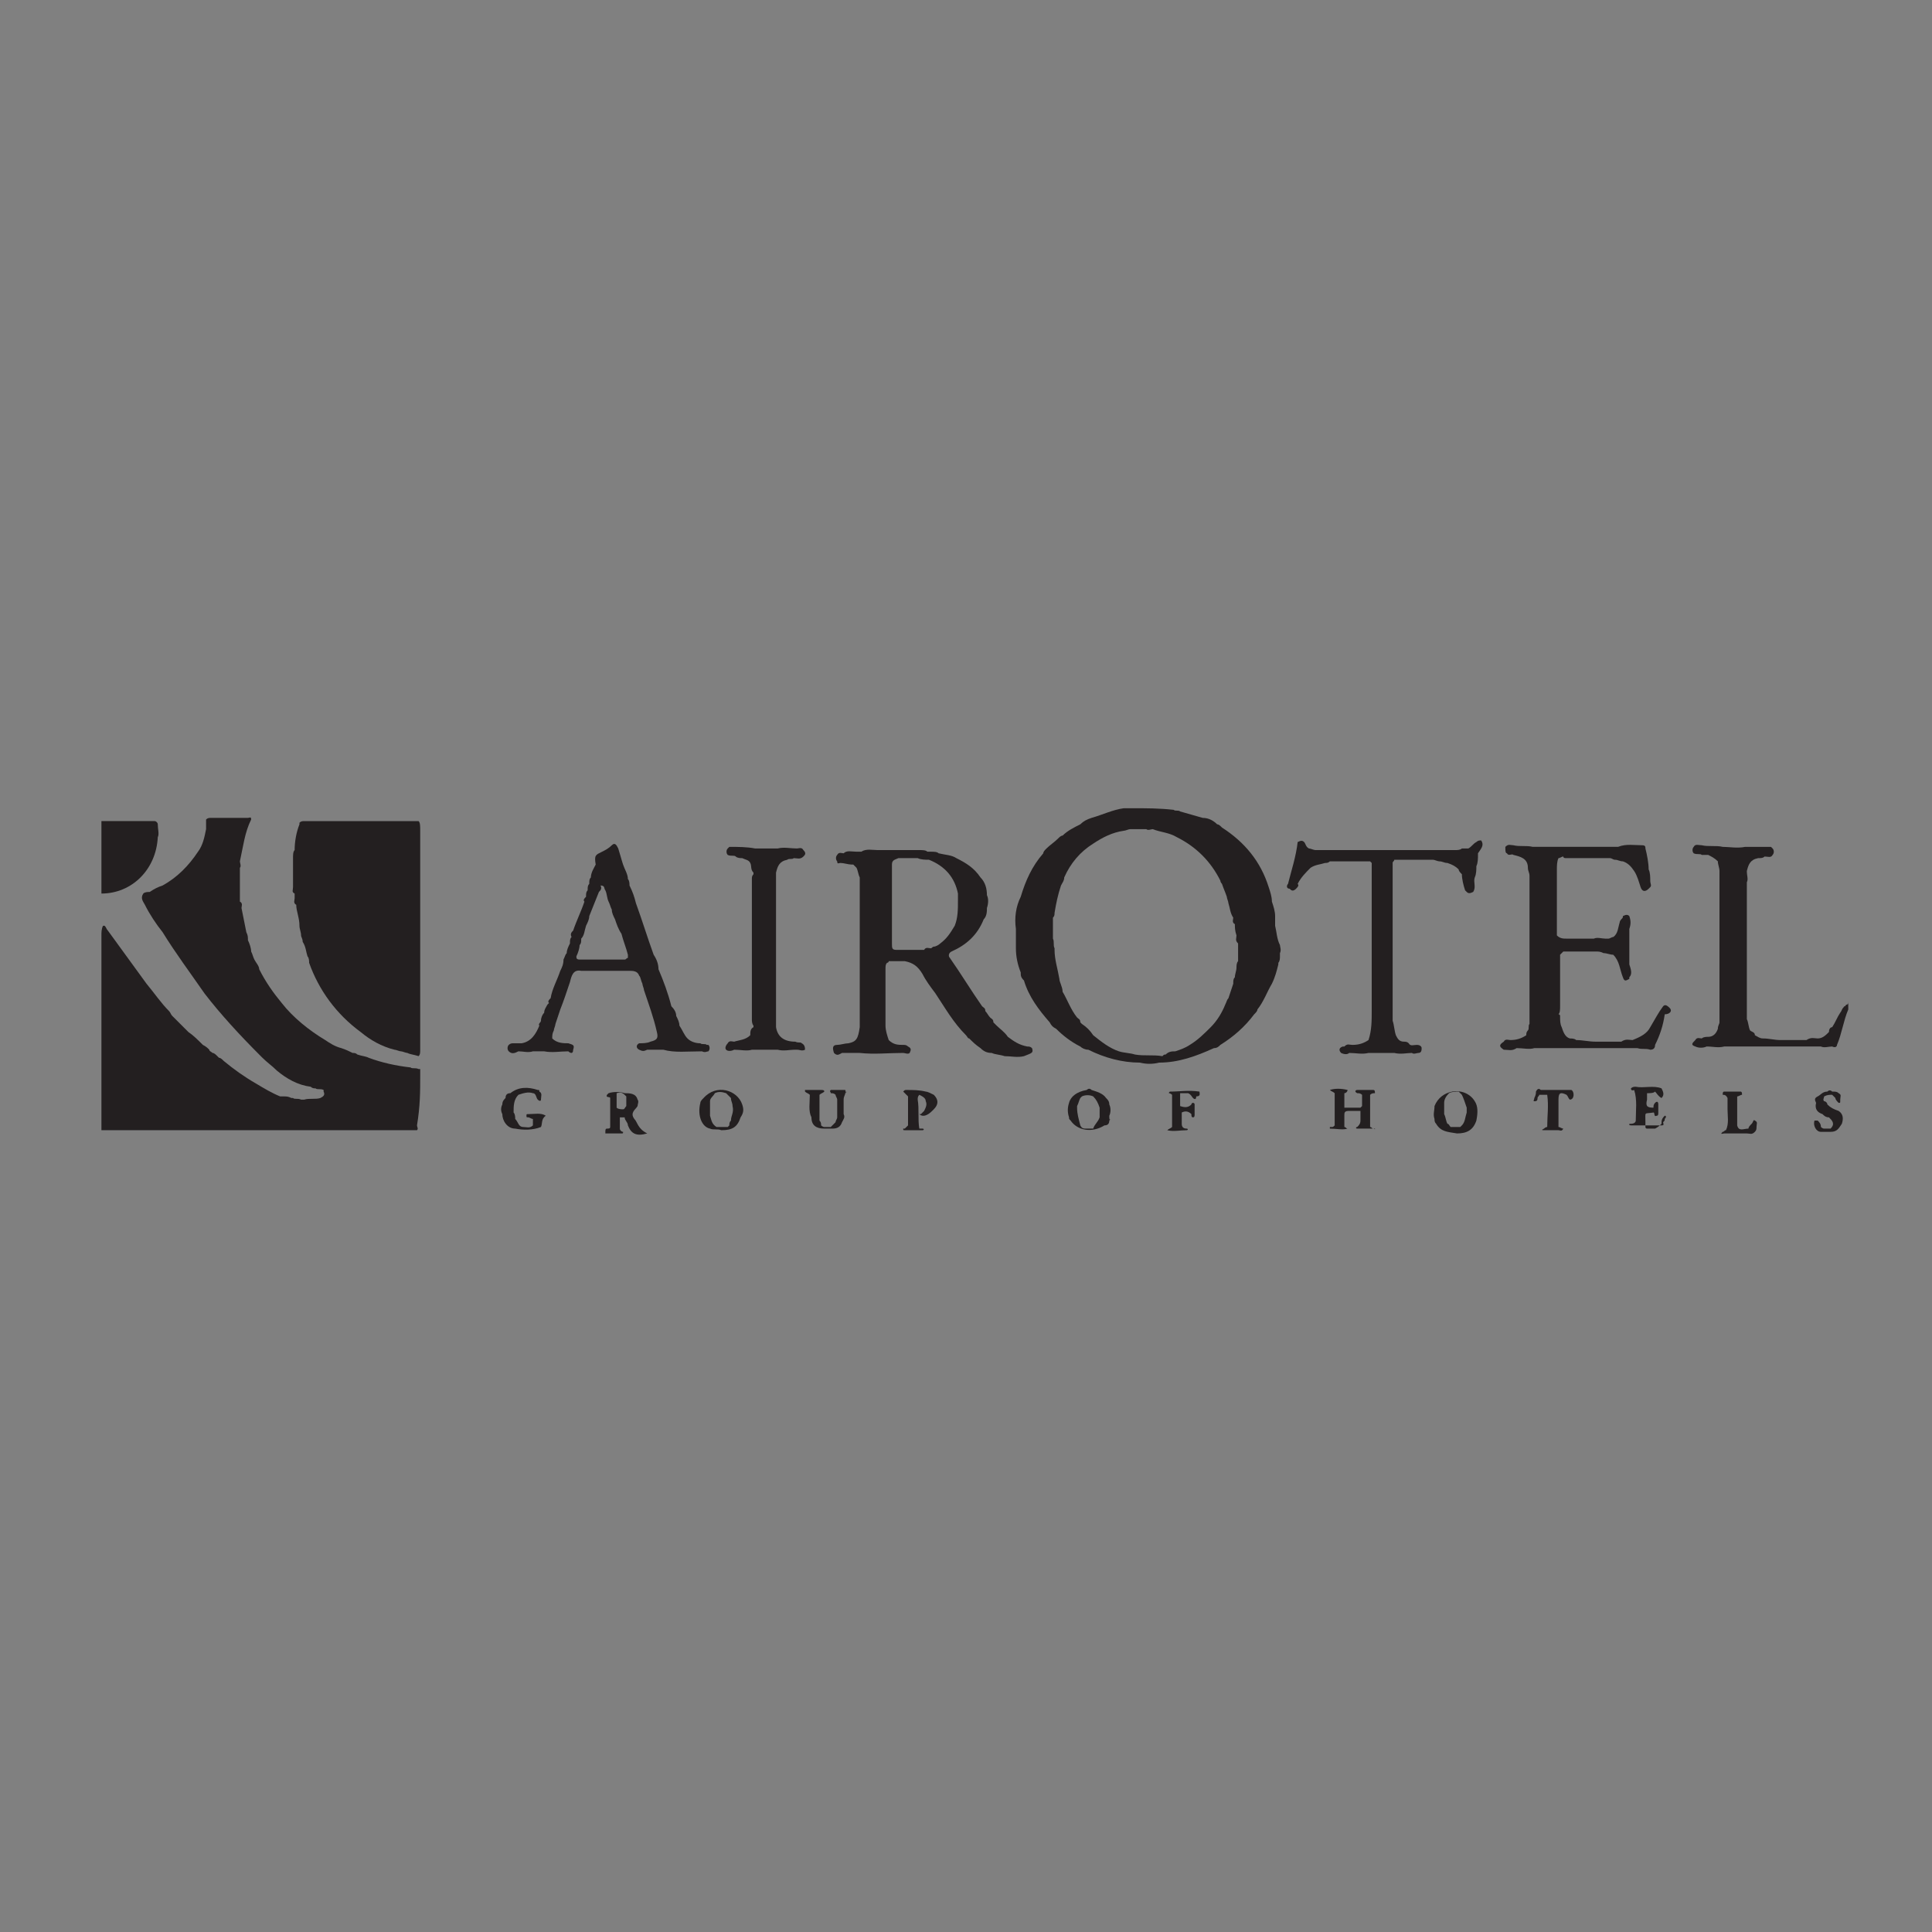 <?xml version="1.0" encoding="utf-8"?>
<!-- Generator: Adobe Illustrator 19.0.0, SVG Export Plug-In . SVG Version: 6.00 Build 0)  -->
<svg version="1.1" id="Layer_1" xmlns="http://www.w3.org/2000/svg" xmlns:xlink="http://www.w3.org/1999/xlink" x="0px" y="0px"
	 viewBox="-195 197 120 120" style="enable-background:new -195 197 120 120;" xml:space="preserve">
<rect x="-195" y="197" width="120" height="120" fill="#808080" stroke="none"/>
<style type="text/css">
	.st0{fill:#3DA8C0;}
	.st1{fill:#3EA9C1;}
	.st2{fill:#BFE2EA;}
	.st3{fill:#2A0B41;stroke:#FFFFFF;stroke-width:1.198;stroke-miterlimit:10;}
	.st4{fill:#FFFFFF;}
	.st5{fill:#231F20;}
</style>
<g>
	<g>
		<path class="st0" d="M-9535.4,5089.4v58.9h35.7v4.6h-40.6v-63.5H-9535.4z"/>
		<path class="st0" d="M-9455.1,5118.7h37.2v4.4h-37.2v25h40.1v4.7h-44.9v-63.5h43.8v4.6h-39L-9455.1,5118.7L-9455.1,5118.7z"/>
		<path class="st0" d="M-9361,5093.8h-22.9v-4.4h50.8v4.4h-22.9v59h-4.9L-9361,5093.8L-9361,5093.8z"/>
		<path class="st0" d="M-9239.3,5121.2c-0.1,16.7-10.7,32.7-32,32.7s-32-16.1-32-32.9c0-17.1,10.6-32.7,32-32.7
			C-9249.9,5088.4-9239.2,5104.1-9239.3,5121.2z M-9298.5,5121.1c0.1,14.3,9.2,28.3,27.2,28.3c18.1,0,27.3-14,27.3-28.3
			c0-14.7-9.1-28.2-27.3-28.2S-9298.6,5106.2-9298.5,5121.1z"/>
	</g>
</g>
<g>
	<circle class="st1" cx="-9252.3" cy="5097.5" r="10.9"/>
	<circle class="st2" cx="-9252.3" cy="5097.5" r="8"/>
	<circle class="st3" cx="-9252.3" cy="5097.5" r="3.5"/>
</g>
<g>
	<g>
		<g>
			<path class="st4" d="M-5199,3199.5v-58.9h-4.9v63.5h40.6v-4.6H-5199z"/>
			<path class="st4" d="M-5118.7,3199.4v-25h37.2v-4.4h-37.2v-24.7h39v-4.6h-43.8v63.5h44.9v-4.7h-40.1V3199.4z"/>
			<path class="st4" d="M-5047.6,3140.7v4.3h23v59.1h4.9V3145h22.9v-4.3H-5047.6L-5047.6,3140.7z"/>
			<path class="st4" d="M-4912.5,3147.9c-1-0.9-2-1.8-3.2-2.6c-0.1,0-0.1,0-0.2,0c-1.8,0-3.3,1.4-3.5,3.2c1.6,1.1,3,2.3,4.3,3.6
				c1.5-0.4,2.6-1.7,2.6-3.4C-4912.4,3148.4-4912.5,3148.1-4912.5,3147.9z M-4907,3155.1c-0.5-0.9-1.1-1.9-1.7-2.8
				c-0.8,1.5-2,2.7-3.4,3.5c0.5,0.8,1,1.7,1.4,2.5c2.1,4.2,3.1,9.1,3.1,14c0,14.3-9.2,28.3-27.3,28.3c-18,0-27.1-14-27.2-28.3
				c-0.1-15,9-28.2,27.2-28.2c3.2,0,6,0.4,8.6,1.1c0.9,0.3,1.9,0.6,2.7,1c0.5-1.6,1.5-2.9,2.7-3.9c-1-0.4-2-0.8-3-1.1
				c-3.3-1-7-1.6-11.1-1.6c-21.4,0-32,15.6-32,32.7c0,16.8,10.7,32.9,32,32.9s31.9-16.1,32-32.7
				C-4902.9,3166.3-4904.2,3160.2-4907,3155.1z"/>
		</g>
	</g>
	<g>
		<path class="st4" d="M-4915.9,3137.8c-3.1,0-6,1.3-8,3.4c-1.1,1.2-1.9,2.5-2.4,4.1c-0.4,1.1-0.5,2.2-0.5,3.4
			c0,6,4.9,10.9,10.9,10.9c1.9,0,3.6-0.5,5.2-1.3c1.5-0.8,2.7-1.9,3.7-3.3c1.3-1.8,2.1-4,2.1-6.4
			C-4905,3142.7-4909.9,3137.8-4915.9,3137.8z M-4912.1,3155.8c-1.1,0.6-2.4,0.9-3.7,0.9c-4.4,0-8-3.6-8-8c0-0.9,0.1-1.7,0.4-2.4
			c0.5-1.6,1.5-2.9,2.7-3.9c1.4-1.1,3.1-1.7,4.9-1.7c4.4,0,8,3.6,8,8c0,1.3-0.3,2.5-0.9,3.6
			C-4909.5,3153.8-4910.7,3155-4912.1,3155.8z M-4915.7,3145.3c-0.1,0-0.1,0-0.2,0c-1.8,0-3.3,1.4-3.5,3.2c0,0.1,0,0.2,0,0.3
			c0,1.9,1.6,3.5,3.5,3.5c0.3,0,0.6,0,0.9-0.1c1.5-0.4,2.6-1.7,2.6-3.4c0-0.3,0-0.6-0.1-0.9
			C-4912.9,3146.4-4914.2,3145.3-4915.7,3145.3z"/>
		<path class="st4" d="M-4912.4,3148.7c0,1.6-1.1,3-2.6,3.4c-0.3,0.1-0.6,0.1-0.9,0.1c-1.9,0-3.5-1.5-3.5-3.5c0-0.1,0-0.2,0-0.3
			c0.1-1.8,1.6-3.2,3.5-3.2c0.1,0,0.1,0,0.2,0c1.5,0.1,2.8,1.2,3.2,2.6C-4912.5,3148.1-4912.4,3148.4-4912.4,3148.7z"/>
		<path class="st4" d="M-4912.4,3148.7c0,1.6-1.1,3-2.6,3.4c-0.3,0.1-0.6,0.1-0.9,0.1c-1.9,0-3.5-1.5-3.5-3.5c0-0.1,0-0.2,0-0.3
			c0.1-1.8,1.6-3.2,3.5-3.2c0.1,0,0.1,0,0.2,0c1.5,0.1,2.8,1.2,3.2,2.6C-4912.5,3148.1-4912.4,3148.4-4912.4,3148.7z"/>
	</g>
</g>
<g>
	<path class="st5" d="M-185.2,249c0.1-0.2,0-0.5,0-0.8c0-0.1-0.1-0.2-0.2-0.2c-1.1,0-2.2,0-3.3,0c0,0,0,0,0,0.1c0,1.4,0,2.8,0,4.3
		c0,0,0,0,0,0.1C-186.8,252.5-185.3,251-185.2,249z"/>
	<path class="st5" d="M-80.4,259.5C-80.5,259.5-80.5,259.6-80.4,259.5c-0.2,0.1-0.2,0.3-0.3,0.4c0,0,0,0,0,0
		c-0.2,0.3-0.3,0.6-0.5,0.9c-0.1,0-0.2,0.1-0.2,0.3c-0.2,0.2-0.4,0.4-0.7,0.4c-0.2,0-0.4-0.1-0.7,0.1c-0.3,0-0.5,0-0.8,0
		c-0.3,0-0.5,0-0.8,0c0,0,0,0,0,0c-0.4,0-0.7-0.1-1.1-0.1c0,0,0,0,0,0c0,0,0,0,0,0c-0.2,0-0.3-0.1-0.5-0.2c0-0.2-0.2-0.2-0.3-0.3
		c-0.1-0.2-0.1-0.5-0.2-0.7c0-0.2,0-0.4,0-0.6c0,0,0,0,0,0c0,0,0,0,0,0c0-0.1,0-0.3,0-0.4c0-2.4,0-4.8,0-7.1c0-0.1,0-0.3,0-0.4
		c0.1-0.2,0-0.4,0-0.7c0.1-0.4,0.2-0.7,0.7-0.8c0.2,0,0.3,0,0.4-0.1c0.2,0,0.4,0.1,0.5-0.1c0,0,0,0,0,0c0.1-0.1,0.1-0.3,0-0.4
		c0,0-0.1-0.1-0.1-0.1c0,0,0,0,0,0c0,0,0,0,0,0c0,0,0,0,0,0s0,0,0,0c-0.5,0-1,0-1.6,0c0,0,0,0,0,0c0,0,0,0,0,0c-0.5,0.1-1,0-1.4,0
		c-0.4-0.1-0.9,0-1.3-0.1c-0.2,0-0.4-0.1-0.5,0.1c-0.1,0.1-0.1,0.3,0,0.4c0.2,0.1,0.4,0,0.5,0.1c0,0,0,0,0,0c0,0,0,0,0,0
		c0.1,0,0.3,0,0.4,0c0.2,0.1,0.4,0.2,0.6,0.4c0,0.2,0.1,0.4,0.1,0.6c0,0.1,0,0.3,0,0.4c0,2.9,0,5.8,0,8.6c0,0.1,0,0.2,0,0.3
		c0,0,0,0.1,0,0.1c0,0.1-0.1,0.2-0.1,0.4c0,0,0,0,0,0c0,0,0,0,0,0c-0.1,0.3-0.3,0.5-0.6,0.5c-0.1,0-0.3,0-0.4,0.1
		c-0.1,0-0.3-0.1-0.4,0.1c-0.2,0.2-0.3,0.3,0,0.4c0.2,0.1,0.5,0.1,0.7,0c0,0,0,0,0,0c0,0,0,0,0,0c0,0,0,0,0,0c0,0,0,0,0,0
		c0.4,0,0.7,0.1,1.1,0c0,0,0,0,0,0c1.2,0,2.5,0,3.7,0c0.5,0,1,0,1.4,0c0.3,0,0.6,0,0.9,0l0,0c0.2,0.1,0.5,0,0.7,0
		c0.2,0.1,0.3,0,0.3-0.1c0,0,0,0,0,0c0.3-0.7,0.4-1.5,0.7-2.2c0-0.1,0-0.3,0-0.4c0,0,0,0,0-0.1C-80.2,259.5-80.3,259.3-80.4,259.5z"
		/>
	<polygon class="st5" points="-173.2,262.5 -173.2,262.5 -173.2,262.5 	"/>
	<path class="st5" d="M-168.9,263.8c0-0.1,0-0.2,0-0.4c0,0-0.1,0-0.1,0c-0.2-0.1-0.4,0-0.5-0.1c-0.9-0.1-1.8-0.3-2.6-0.6
		c-0.2-0.1-0.4-0.1-0.7-0.2c-0.1-0.1-0.2-0.1-0.3-0.1c-0.2-0.1-0.4-0.2-0.7-0.3c-0.4-0.1-0.7-0.3-1-0.5c-1-0.6-2-1.4-2.7-2.3
		c-0.5-0.6-1-1.3-1.4-2.1c0-0.2-0.2-0.4-0.3-0.6v0c-0.1-0.2-0.1-0.3-0.2-0.5c0-0.2-0.1-0.5-0.2-0.7c0-0.2,0-0.3-0.1-0.5c0,0,0,0,0,0
		c-0.1-0.5-0.2-1-0.3-1.5c0-0.1,0.1-0.3-0.1-0.4c0,0,0,0,0,0c0-0.2,0-0.3,0-0.5c0-0.4,0-0.7,0-1.1c0,0,0,0,0,0c0,0,0,0,0,0
		c0-0.2,0-0.3,0-0.5c0.1-0.1,0-0.3,0-0.4c0.2-0.9,0.3-1.8,0.7-2.6l0,0c0-0.2-0.1-0.1-0.2-0.1c-0.8,0-1.6,0-2.3,0
		c-0.1,0-0.2,0-0.3,0.1c0,0,0,0,0,0c0,0,0,0,0,0c0,0.1,0,0.1,0,0.2c0,0.1,0,0.2,0,0.4c-0.1,0.5-0.2,1-0.5,1.4
		c-0.6,0.9-1.3,1.6-2.2,2.1c-0.3,0.1-0.5,0.2-0.8,0.4c-0.1,0-0.3,0-0.4,0.1c0,0,0,0,0,0c-0.2,0.3,0,0.5,0.1,0.7
		c0.3,0.6,0.7,1.2,1.1,1.7c0.8,1.3,1.7,2.5,2.6,3.8c1,1.3,2.2,2.6,3.4,3.8c0.1,0.1,0.1,0.1,0.2,0.2c0.3,0.3,0.6,0.5,0.9,0.8
		c0.6,0.5,1.3,0.9,2.1,1c0.1,0.1,0.2,0.1,0.3,0.1c0.1,0.1,0.3,0,0.5,0.1c0,0,0,0,0,0.1c0.1,0.2,0,0.3-0.2,0.4c-0.3,0.1-0.7,0-1,0.1
		c-0.1,0-0.2,0-0.2,0c-0.2-0.1-0.4,0-0.5-0.1c0,0,0,0-0.1,0c-0.2-0.1-0.3-0.1-0.5-0.1c0,0,0,0,0,0c-0.1,0-0.1,0-0.2,0
		c-0.5-0.2-1-0.5-1.5-0.8c-0.7-0.4-1.4-0.9-2-1.4c-0.1-0.1-0.2-0.2-0.3-0.2c0,0-0.1-0.1-0.1-0.1c-0.1-0.1-0.2-0.2-0.3-0.2
		c-0.1-0.1-0.2-0.1-0.2-0.2c-0.1-0.1-0.2-0.2-0.4-0.3c-0.3-0.3-0.6-0.6-0.9-0.8c-0.1-0.1-0.2-0.2-0.3-0.3c-0.2-0.2-0.5-0.5-0.7-0.7
		c-0.1-0.1-0.1-0.2-0.2-0.3c-0.5-0.5-0.9-1.1-1.4-1.7c-0.8-1.1-1.6-2.2-2.4-3.3c-0.1-0.1-0.1-0.2-0.2-0.3c0,0,0,0-0.1,0
		c-0.1,0.2-0.1,0.4-0.1,0.6c0,4,0,8.1,0,12.1c1.4,0,2.8,0,4.1,0c5.2,0,10.3,0,15.5,0c0.1-0.1,0-0.2,0-0.3
		C-168.9,265.7-168.9,264.8-168.9,263.8z"/>
	<path class="st5" d="M-115.8,254.5C-115.8,254.5-115.8,254.5-115.8,254.5c0-0.2,0-0.4,0-0.6c0,0,0,0,0,0c0-0.3-0.1-0.6-0.2-0.9
		c0,0,0,0,0,0c0,0,0,0,0,0c0-0.3-0.1-0.6-0.2-0.9c0,0,0,0,0,0c0,0,0,0,0,0c-0.5-1.6-1.5-2.8-2.9-3.7c0,0,0,0,0,0
		c-0.1-0.1-0.2-0.2-0.3-0.2c-0.2-0.2-0.5-0.4-0.9-0.4c0,0,0,0,0,0l-1.4-0.4c0,0,0,0,0,0c0,0,0,0,0,0c-0.1-0.1-0.3,0-0.4-0.1
		c0,0,0,0,0,0c-0.9-0.1-1.7-0.1-2.6-0.1c0,0,0,0,0,0c0,0,0,0,0,0c-0.2,0-0.3,0-0.5,0c0,0,0,0,0,0c-0.7,0.1-1.3,0.4-2,0.6
		c0,0,0,0,0,0c-0.3,0.1-0.5,0.2-0.7,0.4c0,0,0,0,0,0c0,0,0,0,0,0c-0.4,0.2-0.8,0.4-1.1,0.7c0,0,0,0,0,0c0,0,0,0,0,0
		c-0.1,0-0.2,0.1-0.3,0.2c0,0,0,0,0,0c-0.2,0.2-0.5,0.4-0.7,0.6c0,0,0,0,0,0c-0.1,0.1-0.2,0.2-0.2,0.3c0,0,0,0,0,0c0,0,0,0,0,0
		c-0.7,0.8-1.1,1.7-1.4,2.7c0,0,0,0,0,0c0,0,0,0,0,0c-0.3,0.6-0.4,1.3-0.3,2c0,0,0,0,0,0c0,0,0,0,0,0c0,0.4,0,0.8,0,1.2c0,0,0,0,0,0
		v0c0,0,0,0,0,0c0,0.5,0.1,1,0.3,1.5c0,0.2,0,0.3,0.2,0.5v0c0.3,1,0.9,1.8,1.6,2.6c0,0,0,0,0,0c0.1,0.2,0.2,0.3,0.4,0.4c0,0,0,0,0,0
		c0.4,0.4,0.9,0.8,1.5,1.1c0,0,0,0,0,0c0.1,0.1,0.3,0.2,0.5,0.2c0,0,0,0,0,0c1,0.5,2.1,0.8,3.2,0.8c0,0,0,0,0,0c0,0,0,0,0,0
		c0.4,0.1,0.8,0.1,1.2,0c0,0,0,0,0,0c0,0,0,0,0,0c1.2,0,2.3-0.4,3.4-0.9c0,0,0,0,0,0c0.2,0,0.3-0.1,0.4-0.2c0,0,0,0,0,0c0,0,0,0,0,0
		c0.8-0.5,1.5-1.1,2.1-1.9c0,0,0,0,0,0c0.1-0.1,0.2-0.2,0.2-0.3c0,0,0,0,0,0c0.4-0.5,0.6-1.1,0.9-1.6c0,0,0,0,0,0c0,0,0,0,0,0
		c0.2-0.4,0.3-0.8,0.4-1.2c0,0,0,0,0,0c0,0,0-0.1,0-0.1c0,0,0,0,0,0c0.1-0.1,0.1-0.3,0.1-0.4c0,0,0,0,0,0c0,0,0,0,0,0
		c0-0.1,0-0.1,0-0.2c0,0,0,0,0,0c0,0,0,0,0,0c0.1-0.2,0-0.4,0-0.5c0,0,0,0,0,0v0C-115.7,255.3-115.7,254.9-115.8,254.5z
		 M-122.1,247.4C-122.1,247.4-122.1,247.4-122.1,247.4C-122.1,247.4-122.1,247.4-122.1,247.4C-122.1,247.4-122.2,247.4-122.1,247.4
		C-122.2,247.4-122.1,247.4-122.1,247.4z M-118.1,256.7c-0.1,0.1-0.1,0.3-0.1,0.4c0,0.2-0.1,0.4-0.1,0.6c-0.1,0.1-0.1,0.2-0.1,0.4v0
		c-0.1,0.3-0.2,0.6-0.3,0.9v0l0,0c-0.1,0.1-0.1,0.2-0.2,0.4c-0.2,0.5-0.5,1-0.9,1.4c-0.4,0.4-0.8,0.8-1.3,1.1
		c-0.3,0.2-0.6,0.3-0.9,0.4c-0.2,0-0.4,0-0.6,0.2c-0.1,0-0.1,0-0.2,0.1c-0.6-0.1-1.1,0-1.7-0.1h0c0,0,0,0,0,0c0,0,0,0,0,0
		c-0.3-0.1-0.7-0.1-1-0.2c-0.6-0.2-1.1-0.6-1.6-1c-0.2-0.3-0.4-0.5-0.7-0.7c0,0-0.1-0.1-0.1-0.1c0-0.2-0.1-0.2-0.2-0.3
		c-0.4-0.5-0.6-1.1-0.9-1.6c0-0.3-0.2-0.6-0.2-0.8c-0.1-0.6-0.3-1.2-0.3-1.8c0,0,0-0.1,0-0.1c-0.1-0.2,0-0.4-0.1-0.6
		c0-0.3,0-0.5,0-0.8c0-0.2,0-0.3,0-0.5c0.1-0.1,0.1-0.2,0.1-0.3c0.1-0.6,0.2-1.1,0.4-1.7c0.1-0.2,0.2-0.3,0.2-0.5
		c0.4-0.9,1-1.6,1.8-2.1c0.6-0.4,1.2-0.7,1.9-0.8c0.1,0,0.3-0.1,0.4-0.1c0.1,0,0.2,0,0.3,0c0.2,0,0.5,0,0.7,0c0.1,0.1,0.3,0,0.4,0
		c0.5,0.2,1,0.2,1.5,0.5c1.2,0.6,2.1,1.5,2.7,2.7c0,0.1,0.1,0.2,0.1,0.2c0.1,0.3,0.2,0.5,0.3,0.8c0,0.1,0.1,0.3,0.1,0.4
		c0.1,0.3,0.1,0.6,0.3,0.9l0,0c0,0.1-0.1,0.3,0.1,0.4c0,0.2,0,0.4,0.1,0.7c0,0.2-0.1,0.3,0.1,0.5c0,0.1,0,0.2,0,0.3
		c0,0.4,0,0.7,0,1.1C-118.1,256.5-118.1,256.6-118.1,256.7z"/>
	<path class="st5" d="M-130.9,262.1c-0.1-0.1-0.2-0.1-0.3-0.1c0,0,0,0,0,0c-0.5-0.1-0.8-0.3-1.2-0.6c-0.2-0.3-0.5-0.5-0.7-0.7
		c0,0,0,0,0,0c0,0,0,0,0,0c-0.1-0.1-0.1-0.1-0.2-0.2c0,0,0,0,0,0c0-0.2-0.1-0.2-0.2-0.3c0,0,0,0,0,0c-0.1-0.1-0.2-0.3-0.3-0.4
		c0,0,0,0,0,0c0-0.2-0.1-0.2-0.2-0.3c0,0,0,0,0,0c-0.7-1-1.3-2-2-3c-0.1-0.1-0.1-0.3,0.1-0.4c0.9-0.4,1.6-1,2-2c0,0,0,0,0,0
		c0,0,0,0,0,0c0.2-0.2,0.2-0.5,0.2-0.7c0,0,0,0,0,0c0,0,0,0,0,0c0.1-0.3,0.1-0.6,0-0.8c0-0.4-0.1-0.8-0.4-1.1c0,0,0,0,0,0
		c-0.4-0.6-0.9-0.9-1.5-1.2c-0.3-0.2-0.7-0.2-1.1-0.3h0c-0.1-0.1-0.3-0.1-0.5-0.1c0,0,0,0,0,0c-0.1,0-0.1,0-0.2,0c0,0,0,0,0,0
		c0,0,0,0,0,0c-0.1-0.1-0.3-0.1-0.5-0.1c0,0,0,0,0,0c-0.9,0-1.7,0-2.6,0c-0.3,0-0.7-0.1-1,0.1c0,0,0,0,0,0c-0.1,0-0.2,0-0.3,0
		c0,0,0,0,0,0c0,0,0,0,0,0c-0.3,0-0.6-0.1-0.8,0.1c0,0,0,0,0,0c-0.1,0-0.3-0.1-0.4,0.1c0,0,0,0,0,0c0,0,0,0,0,0
		c-0.1,0.1-0.1,0.3,0,0.4c0,0.2,0.1,0.1,0.2,0.1c0,0,0,0,0,0c0,0,0,0,0,0c0.2,0,0.5,0.1,0.7,0.1c0,0,0,0,0,0c0,0,0,0,0,0
		c0,0,0.1,0,0.1,0c0,0,0,0,0,0c0,0,0,0,0,0c0.1,0.1,0.2,0.2,0.2,0.2c0,0,0,0,0,0c0.1,0.2,0.1,0.4,0.2,0.6c0,0,0,0,0,0c0,0,0,0,0,0
		c0,3.1,0,6.2,0,9.3c0,0,0,0,0,0c0,0,0,0,0,0c-0.1,0.7-0.2,0.9-0.7,1c-0.2,0-0.5,0.1-0.7,0.1c-0.3,0-0.3,0.2-0.2,0.5c0,0,0,0,0,0
		c0.2,0.2,0.3,0.1,0.5,0c0,0,0,0,0,0c0,0,0,0,0,0l0,0c0,0,0,0,0,0c0.4,0,0.7,0,1.1,0c0,0,0,0,0,0c0,0,0,0,0,0c0,0,0,0,0,0
		c0.9,0.1,1.8,0,2.7,0c0,0,0,0,0,0c0,0,0,0,0,0c0,0,0,0,0,0c0.1,0,0.3,0.1,0.4,0c0,0,0,0,0,0c0.1-0.2,0.1-0.3-0.1-0.4c0,0,0,0,0,0
		c-0.1-0.1-0.2-0.1-0.3-0.1c0,0,0,0,0,0c-0.3,0-0.6,0-0.9-0.3c-0.1-0.3-0.2-0.6-0.2-0.9c0-1.2,0-2.3,0-3.5c0-0.2,0-0.3,0.1-0.4
		c0,0,0,0,0,0c0,0,0.1,0,0.1-0.1c0,0,0,0,0,0c0.3,0,0.7,0,1,0c0,0,0,0,0,0c0,0,0,0,0,0c0.5,0.1,0.8,0.3,1.1,0.8
		c0.2,0.4,0.5,0.8,0.8,1.2c0.6,0.9,1.1,1.8,1.9,2.6c0,0,0,0,0,0c0.1,0.1,0.1,0.2,0.2,0.2c0,0,0,0,0,0c0,0,0,0,0,0
		c0.2,0.2,0.4,0.4,0.7,0.6c0,0,0,0,0,0c0,0,0,0,0,0c0.2,0.2,0.4,0.3,0.7,0.3c0,0,0,0,0,0c0,0,0,0,0,0c0.2,0.1,0.5,0.1,0.8,0.2
		c0,0,0,0,0,0c0.4,0,0.8,0.1,1.2,0c0,0,0,0,0,0C-130.9,262.4-130.8,262.4-130.9,262.1C-130.9,262.1-130.9,262.1-130.9,262.1z
		 M-136.6,255.6c-0.1,0.1-0.3,0.2-0.4,0.2c-0.1,0-0.1,0.1-0.2,0.1c-0.1,0-0.3-0.1-0.4,0.1c-0.1,0-0.2,0-0.3,0h-1.4
		c-0.3,0-0.3-0.1-0.3-0.4c0-1.6,0-3.2,0-4.9c0-0.3,0.2-0.3,0.4-0.4c0.4,0,0.8,0,1.2,0c0,0,0,0,0,0c0.2,0.1,0.5,0.1,0.7,0.1
		c1,0.4,1.6,1.1,1.8,2.1c0,0.1,0,0.2,0,0.4c0,0.6,0,1.1-0.2,1.6C-136,255-136.2,255.3-136.6,255.6z"/>
	<path class="st5" d="M-145.2,261.8c-0.1-0.1-0.2,0-0.4-0.1c-0.7,0-1.1-0.3-1.2-0.9c0,0,0,0,0,0c0,0,0,0,0,0c0-0.1,0-0.3,0-0.4
		c0-2.9,0-5.9,0-8.8c0-0.1,0-0.3,0-0.4c0.1-0.4,0.2-0.7,0.7-0.8c0.1-0.1,0.3,0,0.4-0.1c0.2,0,0.4,0.1,0.6-0.1c0,0,0,0,0,0l0,0
		c0.1-0.1,0.2-0.2,0-0.4c0,0,0,0,0,0c0,0,0,0,0,0l0,0c0,0,0,0,0,0c0,0,0,0,0,0c0,0,0,0,0,0c-0.1-0.2-0.3-0.1-0.4-0.1
		c-0.4,0-0.8-0.1-1.2,0c0,0,0,0,0,0c-0.5,0-0.9,0-1.4,0c-0.5-0.1-1.1-0.1-1.6-0.1c0,0,0,0,0,0c0,0,0,0,0,0c0,0-0.1,0.1-0.1,0.1
		c-0.1,0.1-0.1,0.3,0,0.4c0,0,0,0,0,0l0,0c0,0,0,0,0,0c0.2,0.1,0.4,0,0.5,0.1c0,0,0,0,0,0c0.1,0.1,0.3,0.1,0.4,0.1c0,0,0,0,0,0
		c0.2,0.1,0.4,0.1,0.5,0.3c0.1,0.2,0,0.4,0.2,0.6c0,0,0,0,0,0c0,0,0,0.1,0,0.1c-0.1,0.1-0.1,0.2-0.1,0.3c0,2.9,0,5.8,0,8.7
		c0,0.1,0,0.3,0.1,0.4c0,0,0,0,0,0c0,0,0,0.1,0,0.1c-0.2,0.1-0.2,0.3-0.2,0.5l0,0c0,0,0,0,0,0c-0.3,0.3-0.7,0.3-1,0.4
		c-0.1,0-0.3-0.1-0.4,0.1c-0.1,0.1-0.2,0.3-0.1,0.4c0.1,0.1,0.3,0.1,0.5,0c0.4,0,0.8,0.1,1.1,0c0,0,0,0,0,0c0.5,0,1.1,0,1.6,0
		c0.4,0.1,0.7,0,1.1,0v0c0,0,0,0,0,0c0,0,0,0,0.1,0c0.2,0,0.3,0.1,0.5,0C-145,262.1-145,261.9-145.2,261.8z M-145.6,250.2
		C-145.7,250.2-145.7,250.2-145.6,250.2C-145.7,250.2-145.7,250.2-145.6,250.2C-145.7,250.2-145.7,250.2-145.6,250.2z M-149.4,250.2
		C-149.5,250.2-149.5,250.2-149.4,250.2C-149.5,250.2-149.5,250.2-149.4,250.2C-149.4,250.2-149.4,250.2-149.4,250.2z"/>
	<path class="st5" d="M-126.1,266.3c0.1-0.2,0.1-0.5,0-0.7c0,0,0,0,0,0c0-0.2-0.1-0.3-0.2-0.4c0,0,0,0,0,0c-0.2-0.3-0.6-0.4-0.9-0.5
		c0,0,0,0,0,0c-0.1-0.1-0.2-0.1-0.3,0c0,0,0,0,0,0c0,0,0,0,0,0c-0.6,0.1-1,0.4-1.1,0.8c0,0,0,0,0,0c-0.1,0.3-0.1,0.6,0,0.9
		c0,0,0,0,0,0c0,0,0,0,0,0c0,0.1,0,0.1,0.1,0.2c0.4,0.6,1.3,0.8,2.1,0.3c0.2,0,0.3-0.1,0.3-0.3c0,0,0,0,0,0c0,0,0,0,0,0
		c0,0,0,0,0.1-0.1c0,0,0,0,0,0c0,0,0,0,0,0C-126.1,266.6-126.1,266.5-126.1,266.3C-126.1,266.3-126.1,266.3-126.1,266.3
		C-126.1,266.3-126.1,266.3-126.1,266.3C-126.1,266.3-126.1,266.3-126.1,266.3z M-127.1,267.1c-0.1,0-0.2,0-0.4,0
		c-0.2,0-0.3,0-0.4-0.2c-0.1-0.4-0.2-0.7-0.2-1.1c0,0,0,0,0-0.1c0.1-0.2,0.1-0.3,0.2-0.5c0,0,0.1-0.1,0.1-0.1c0.2-0.1,0.5-0.1,0.7,0
		c0.2,0.2,0.3,0.4,0.4,0.7c0,0.2,0,0.4,0,0.6C-126.8,266.7-127,266.8-127.1,267.1z"/>
	<path class="st5" d="M-155.6,266.5c-0.3-0.4,0.1-0.6,0.2-0.8c0,0,0,0,0,0c0-0.1,0.1-0.3,0-0.4c0,0,0,0,0,0
		c-0.1-0.4-0.5-0.4-0.8-0.4c0,0,0,0,0,0c-0.3-0.1-0.7-0.1-1,0c0,0,0,0,0,0l-0.1,0.1l0,0c-0.1,0.2,0.2,0.1,0.2,0.2c0,0,0,0,0,0
		c0,0,0,0,0,0l0,0c0,0,0,0,0,0c0,0.6,0,1.2,0,1.8c0,0,0,0,0,0c0,0,0,0,0,0c0,0,0,0,0,0c0,0,0,0,0,0c0,0,0,0,0,0
		c0,0.1-0.1,0.1-0.2,0.1c-0.1,0-0.1,0.1-0.1,0.2c0,0,0,0,0,0.1v0c0,0,0,0,0,0c0.3,0,0.6,0,1,0c0.1,0,0.1,0,0.1-0.1c0,0,0,0,0,0
		c0,0,0,0,0,0c-0.1,0-0.2-0.1-0.2-0.2c0,0,0,0,0,0c0-0.2,0-0.4,0-0.7c0.1,0,0.2,0,0.3,0c0,0.2,0.2,0.3,0.2,0.5
		c0.2,0.5,0.5,0.7,1.2,0.5C-155.4,267.1-155.4,266.7-155.6,266.5z M-156.1,265.7c-0.1,0.1-0.1,0.2-0.2,0.2c-0.1,0-0.3,0-0.4-0.1
		c0-0.3,0-0.6,0-0.9c0.3-0.1,0.4,0,0.6,0.2V265.7z"/>
	<path class="st5" d="M-81.5,265.6c0-0.1-0.1-0.2-0.2-0.2c0,0,0,0,0,0c0,0,0,0,0,0c-0.1-0.1,0-0.2,0-0.3c0.2-0.1,0.3-0.1,0.5-0.1
		c0,0,0,0,0,0c0.1,0.1,0.1,0.1,0.2,0.2c0,0.1,0.1,0.2,0.2,0.3c0.1,0,0.1,0,0.1-0.1c0,0,0,0,0,0c0,0,0,0,0,0c0,0,0,0,0-0.1
		c0-0.2,0.1-0.3-0.1-0.4v0c0,0,0,0,0,0c-0.1-0.1-0.2-0.1-0.4-0.1c-0.1-0.1-0.2-0.1-0.3,0c-0.3,0-0.4,0.2-0.6,0.3
		c-0.2,0.1-0.2,0.2-0.1,0.4c0,0,0,0,0,0c-0.1,0.4,0.1,0.6,0.4,0.7c0.1,0.1,0.2,0.2,0.4,0.2c0.2,0.2,0.4,0.4,0.1,0.7
		c-0.1,0-0.3,0-0.4,0h0c-0.1,0-0.2-0.1-0.2-0.1c0-0.2-0.1-0.3-0.2-0.4c0,0,0,0,0,0l0,0c-0.1,0-0.1,0-0.2,0c-0.1,0.3,0.1,0.7,0.4,0.7
		c0.2,0,0.4,0,0.6,0c0.4,0,0.5-0.2,0.7-0.5c0.1-0.3,0.1-0.6-0.2-0.8C-81.1,265.9-81.3,265.8-81.5,265.6z"/>
	<path class="st5" d="M-86,266.6c-0.1-0.1-0.1,0.1-0.2,0.2c-0.1,0.1-0.2,0.2-0.2,0.3c0,0,0,0,0,0c-0.3,0-0.6,0.2-0.7-0.2
		c0-0.6,0-1.2,0-1.8c0,0,0,0,0,0c0.1,0,0.2-0.1,0.3-0.1c0-0.1,0-0.2-0.1-0.2c-0.3,0-0.7,0-1,0c-0.1,0-0.1,0.1-0.1,0.2c0,0,0,0,0,0
		c0,0,0,0,0,0c0.1,0,0.2,0,0.3,0.2c0,0,0,0,0,0c0,0.2,0,0.5,0,0.7c0,0.4,0.1,0.9-0.1,1.3c-0.1,0-0.1,0.1-0.2,0.1
		c-0.2,0.2,0,0.1,0.1,0.1c0.5,0,1,0,1.4,0c0.2,0,0.3,0.1,0.5-0.1c0,0,0,0,0,0c0.1-0.1,0.1-0.2,0.1-0.3c0,0,0,0,0,0
		C-85.9,266.8-85.8,266.7-86,266.6z"/>
	<path class="st5" d="M-169,248c0,0-0.1,0-0.1,0c-2.3,0-4.7,0-7,0c-0.1,0-0.2,0-0.3,0.1c0,0,0,0,0,0.1c-0.2,0.5-0.3,1.1-0.3,1.6
		c-0.1,0.1-0.1,0.3-0.1,0.5c0,0.6,0,1.2,0,1.8c0,0.2-0.1,0.3,0.1,0.4c0,0,0,0,0,0c0,0.1,0,0.2,0,0.3c0,0.1-0.1,0.3,0.1,0.4
		c0,0.4,0.2,0.8,0.2,1.3c0,0.2,0.1,0.4,0.1,0.6v0c0,0.1,0.1,0.2,0.1,0.4c0.2,0.3,0.2,0.6,0.3,0.9l0,0c0.1,0.1,0.1,0.3,0.1,0.4
		c0.6,1.7,1.7,3.2,3.2,4.3c0.6,0.5,1.3,0.9,2.1,1.1c0.1,0,0.3,0.1,0.4,0.1c0.1,0,0.3,0.1,0.4,0.1c0.2,0.1,0.4,0.1,0.7,0.2
		c0.1-0.1,0.1-0.2,0.1-0.4c0-4.5,0-9.1,0-13.6C-168.9,248.3-168.9,248.1-169,248z"/>
	<path class="st5" d="M-151.4,262.3c0.2,0.1,0.3,0,0.4,0c0,0,0,0,0,0c0.1-0.1,0.1-0.3,0-0.4c0,0,0,0,0,0c0,0,0,0-0.1,0c0,0,0,0,0,0
		c0,0,0,0,0,0c-0.1-0.1-0.3,0-0.4-0.1c0,0,0,0,0,0c0,0,0,0,0,0c-0.3,0-0.6-0.1-0.8-0.3c-0.2-0.2-0.3-0.5-0.5-0.8c0,0,0,0,0,0
		c0,0,0,0,0,0c0-0.2-0.1-0.4-0.2-0.6c0-0.2-0.1-0.4-0.3-0.6c0,0,0,0,0,0c-0.2-0.8-0.5-1.6-0.8-2.3c0,0,0,0,0,0
		c0-0.3-0.1-0.6-0.3-0.9c0,0,0,0,0,0c-0.4-1.1-0.7-2.1-1.1-3.2c0,0,0,0,0,0c-0.1-0.4-0.2-0.7-0.4-1.1c0,0,0,0,0,0c0,0,0,0,0,0
		c0-0.1,0-0.3-0.1-0.4c0,0,0,0,0,0c0,0,0,0,0,0c0-0.3-0.2-0.6-0.3-0.9c0,0,0,0,0,0c0,0,0,0,0,0v0c-0.1-0.3-0.2-0.7-0.3-1
		c-0.1-0.2-0.2-0.4-0.4-0.2c-0.2,0.2-0.4,0.3-0.6,0.4c-0.4,0.2-0.5,0.2-0.4,0.8c0,0,0,0,0,0c-0.1,0.2-0.3,0.5-0.3,0.8c0,0,0,0,0,0
		c-0.1,0.1-0.1,0.2-0.1,0.4c-0.1,0.1-0.1,0.2-0.1,0.4c-0.1,0.1-0.1,0.2-0.1,0.4c0,0,0,0,0,0v0c-0.1,0.1-0.2,0.2-0.1,0.3
		c-0.2,0.6-0.5,1.2-0.7,1.8c0,0,0,0,0,0c0,0,0,0,0,0c-0.1,0.1-0.2,0.2-0.1,0.4c-0.1,0.1-0.1,0.2-0.1,0.4l0,0v0c0,0,0,0,0,0
		c-0.1,0.2-0.2,0.4-0.2,0.6l0,0c0,0,0,0,0,0c-0.1,0.1-0.1,0.2-0.2,0.4c0,0,0,0,0,0c0,0,0,0,0,0c0,0.3-0.1,0.5-0.2,0.7
		c-0.2,0.6-0.5,1.1-0.6,1.7c0,0,0,0,0,0c0,0,0,0,0,0c-0.1,0.1-0.2,0.2-0.1,0.3c0,0,0,0,0,0c0,0-0.1,0.1-0.1,0.1c0,0,0,0,0,0
		c0,0,0,0,0,0c-0.1,0.2-0.2,0.3-0.2,0.5c-0.1,0.1-0.2,0.3-0.2,0.5c0,0.1-0.2,0.2-0.1,0.3c0,0,0,0,0,0c0,0,0,0,0,0
		c-0.2,0.5-0.5,1-1.1,1.1c0,0,0,0,0,0c-0.2,0-0.3,0-0.5,0c0,0,0,0,0,0c-0.1,0-0.2,0-0.3,0.1v0c0,0,0,0,0,0c0,0,0,0,0,0c0,0,0,0,0,0
		c-0.1,0.1-0.1,0.3,0,0.4c0,0,0,0,0,0c0.2,0.2,0.4,0.1,0.6,0c0,0,0,0,0,0c0,0,0,0,0,0l0,0l0,0c0,0,0,0,0,0c0,0,0,0,0,0
		c0.3,0,0.6,0.1,0.9,0c0.2,0,0.5,0,0.7,0c0,0,0,0,0,0c0,0,0,0,0,0c0.5,0.1,1,0,1.5,0c0,0,0,0,0,0c0,0,0,0,0,0l0,0c0,0,0,0,0,0
		c0,0,0,0,0,0c0.1,0.1,0.3,0.2,0.3-0.1c0,0,0,0,0,0c0,0,0,0,0,0c0.1-0.3,0-0.3-0.3-0.4c-0.3,0-0.7,0-1-0.3c0-0.2,0-0.3,0.1-0.5
		c0,0,0,0,0,0c0,0,0,0,0,0c0-0.1,0.1-0.3,0.1-0.4c0,0,0,0,0,0c0.1-0.3,0.2-0.6,0.3-0.9c0.2-0.5,0.4-1.1,0.6-1.7c0,0,0,0,0,0v0
		c0.1-0.4,0.2-0.8,0.7-0.7c0,0,0,0,0,0c0,0,0,0,0,0c1,0,2,0,3,0c0,0,0,0,0,0c0,0,0,0,0,0c0.2,0,0.5,0,0.6,0.3c0,0,0,0,0,0
		c0,0,0,0,0,0c0.1,0.1,0.1,0.3,0.2,0.5c0,0,0,0,0,0c0,0.1,0.1,0.3,0.1,0.4c0.3,0.9,0.6,1.7,0.8,2.6c0.1,0.4,0,0.5-0.4,0.6
		c-0.2,0.1-0.5,0.1-0.7,0.1c0,0,0,0,0,0c0,0,0,0,0,0c-0.2,0.1-0.2,0.3,0,0.4c0,0,0,0,0,0c0,0,0,0,0,0c0,0,0,0,0,0c0,0,0,0,0,0
		c0,0,0,0,0,0c0.2,0.1,0.3,0.1,0.5,0c0,0,0,0,0,0l0,0c0,0,0,0,0,0c0,0,0,0,0,0c0.3,0,0.7,0,1,0
		C-153.1,262.4-152.3,262.3-151.4,262.3C-151.4,262.3-151.4,262.3-151.4,262.3z M-160.8,261.6C-160.9,261.6-160.9,261.6-160.8,261.6
		C-160.9,261.6-160.9,261.6-160.8,261.6C-160.8,261.6-160.8,261.6-160.8,261.6z M-156,256.5c-0.1,0-0.1,0.1-0.2,0.1
		c-0.9,0-1.9,0-2.8,0c-0.2,0-0.2-0.1-0.2-0.2c0.1-0.2,0.2-0.5,0.2-0.7c0.1-0.1,0.1-0.2,0.1-0.4c0.2-0.2,0.2-0.5,0.3-0.8
		c0.1-0.2,0.2-0.4,0.2-0.6c0.2-0.5,0.4-1,0.6-1.5c0.1-0.1,0.2-0.2,0.1-0.4c0.3,0,0.2,0.2,0.3,0.3c0.1,0.2,0.1,0.5,0.2,0.7
		c0.1,0.2,0.1,0.3,0.2,0.5c0,0.2,0.1,0.4,0.2,0.6c0.1,0.3,0.2,0.6,0.4,0.9c0.1,0.4,0.3,0.9,0.4,1.3V256.5z"/>
	<path class="st5" d="M-109.7,267.1c-0.1,0-0.1-0.1-0.2-0.1c0-0.7,0-1.3,0-2c0.1-0.1,0.2-0.1,0.3-0.1c0-0.1,0-0.2-0.1-0.2
		c-0.3,0-0.7,0-1,0c-0.1,0-0.2,0.1,0,0.2c0,0,0,0,0,0c0.1,0,0.2,0,0.3,0.1c0,0.1,0,0.1,0,0.2c0,0.2,0,0.3,0,0.5c0,0,0,0,0,0
		c0,0,0,0-0.1,0.1c-0.3,0-0.6,0-1,0c0-0.3,0-0.6,0-0.9h0c0.1,0,0.2-0.1,0.2-0.2c-0.4-0.1-0.8-0.1-1.1,0c0,0,0,0,0,0c0,0,0,0,0,0
		c0,0,0,0,0,0c0.1,0.1,0.2,0.1,0.3,0.2l0,0c0,0.7,0,1.3,0,2c0,0,0,0,0,0c-0.1,0.1-0.1,0.1-0.2,0.1c0,0-0.1,0-0.1,0c0,0,0,0.1,0,0.1
		c0.4,0,0.8,0.1,1.1,0c0,0,0,0,0,0c0,0,0,0,0,0c0,0,0,0,0,0c-0.1,0-0.1-0.1-0.2-0.1c0-0.2,0-0.5,0-0.7c0-0.2,0-0.3,0.3-0.3
		c0.2,0,0.5,0,0.7,0c0,0.2,0,0.4,0,0.6c0,0,0,0,0,0c0,0,0,0,0,0c0,0.2-0.1,0.3-0.2,0.4c-0.1,0-0.1,0.1,0,0.1c0.4,0,0.7,0,1.1,0
		C-109.6,267.2-109.6,267.1-109.7,267.1C-109.7,267.1-109.7,267.1-109.7,267.1z"/>
	<path class="st5" d="M-103.4,265.4C-103.4,265.4-103.4,265.4-103.4,265.4c-0.3-0.5-0.9-0.7-1.4-0.6c-0.5,0.1-0.9,0.4-1.1,0.9
		c0,0,0,0,0,0c0,0.3-0.1,0.5,0,0.8c0,0,0,0,0,0c0,0.1,0,0.2,0.1,0.3c0.3,0.5,0.7,0.5,1.3,0.6c0.6,0,1-0.2,1.2-0.8c0,0,0,0,0,0
		c0,0,0,0,0,0C-103.2,266.1-103.2,265.7-103.4,265.4C-103.4,265.4-103.4,265.4-103.4,265.4z M-103.9,266.1c-0.1,0.3-0.1,0.6-0.3,0.8
		c0,0-0.1,0.1-0.1,0.1c-0.2,0-0.4,0-0.6,0c-0.1-0.1-0.1-0.2-0.2-0.2c-0.1-0.2-0.1-0.4-0.2-0.6v-0.7c0-0.2,0.1-0.4,0.3-0.6
		c0.2-0.1,0.4-0.1,0.6-0.1c0.1,0.1,0.1,0.1,0.2,0.2c0.1,0.2,0.2,0.5,0.3,0.8C-103.9,266-103.9,266-103.9,266.1z"/>
	<path class="st5" d="M-120.5,264.8C-120.5,264.8-120.5,264.8-120.5,264.8C-120.6,264.8-120.6,264.8-120.5,264.8
		C-120.6,264.8-120.6,264.8-120.5,264.8c-0.7-0.1-1.2,0-1.8,0c-0.1,0-0.1,0.1-0.1,0.1c0,0,0,0,0,0c0.1,0,0.2,0.1,0.2,0.1
		c0,0,0,0,0,0c0,0.7,0,1.3,0,2c0,0,0,0,0,0c-0.1,0.1-0.2,0.1-0.3,0.2c0,0,0,0,0,0c0,0,0,0,0,0c0.4,0.1,0.8,0,1.2,0
		c0.1,0,0.1-0.1,0-0.1c0,0,0,0,0,0c-0.2,0-0.3-0.1-0.3-0.3c0-0.2,0-0.5,0-0.7c0.2-0.1,0.4-0.1,0.6,0.1c0,0.1,0,0.2,0.1,0.2
		c0.1,0,0.1-0.1,0.1-0.2c0-0.2,0-0.4,0-0.6c0-0.1-0.1-0.1-0.1-0.1c-0.1,0-0.1,0.1-0.1,0.1c0,0,0,0,0,0c0,0,0,0,0,0
		c-0.2,0.2-0.4,0.2-0.7,0.1c0,0,0,0,0,0c0,0,0,0,0,0c0-0.3,0-0.5,0-0.8c0,0,0,0,0,0c0.2,0,0.4,0,0.5,0c0,0,0,0,0,0s0,0,0,0
		c0.2,0.1,0.2,0.2,0.3,0.3c0,0,0,0,0,0c0,0,0,0,0,0c0.1,0.1,0.2,0.1,0.2-0.1C-120.4,265.1-120.5,264.9-120.5,264.8
		C-120.5,264.8-120.5,264.8-120.5,264.8z M-122.3,264.9C-122.3,264.9-122.3,264.9-122.3,264.9C-122.3,264.9-122.3,264.9-122.3,264.9
		C-122.3,264.9-122.3,264.9-122.3,264.9C-122.3,264.9-122.3,264.9-122.3,264.9z M-122.1,264.9C-122.1,264.9-122.1,264.9-122.1,264.9
		C-122.1,264.9-122.1,264.9-122.1,264.9C-122.1,264.9-122.1,264.9-122.1,264.9z M-120.5,264.8C-120.5,264.8-120.5,264.8-120.5,264.8
		C-120.5,264.8-120.5,264.8-120.5,264.8C-120.5,264.8-120.5,264.8-120.5,264.8z"/>
	<path class="st5" d="M-137,265C-137,265-137,265-137,265c-0.2-0.1-0.4-0.2-0.5-0.2c-0.4-0.1-0.8-0.1-1.2-0.1c0,0,0,0,0,0
		c0,0,0,0,0,0c-0.1,0-0.1,0-0.2,0.1c0.1,0.1,0.2,0.2,0.3,0.3c0,0,0,0,0,0.1c0,0,0,0,0,0c0,0,0,0,0,0c0,0.6,0,1.1,0,1.7c0,0,0,0,0,0
		c-0.1,0.1-0.1,0.1-0.2,0.2c0,0-0.1,0-0.1,0c0,0.1,0,0.1,0.1,0.1c0.4,0,0.7,0,1.1,0c0.1,0,0.1-0.1,0-0.1c0,0,0,0,0,0
		c-0.1,0-0.1,0-0.2,0c-0.1-0.6,0-1.2-0.1-1.8c0-0.1,0-0.2,0.1-0.3c0,0,0,0,0,0c0,0,0,0,0,0c0.2,0.1,0.4,0.2,0.4,0.4
		c0.1,0.2,0,0.4-0.1,0.6c-0.1,0.1-0.1,0.1-0.2,0.2c0,0,0,0-0.1,0c0,0,0,0,0,0c0.2,0.2,0.5,0.1,0.8-0.2c0,0,0,0,0,0c0,0,0,0,0,0
		c0,0,0.1-0.1,0.1-0.1C-136.7,265.6-136.7,265.3-137,265C-137,265-137,265-137,265z"/>
	<path class="st5" d="M-161.1,266.3c-0.3-0.2-0.7-0.1-1.1-0.1c-0.1,0-0.1,0-0.1,0.1c0,0.1,0,0.1,0.1,0.1c0.1,0,0.2,0.1,0.3,0.1l0,0
		c0,0.1,0,0.3,0,0.4c0,0,0,0,0,0c0,0,0,0,0,0l0,0c-0.2,0.2-0.4,0.1-0.6,0.1c0,0,0,0,0,0c-0.3,0-0.3-0.3-0.5-0.5c0-0.1,0-0.3-0.1-0.4
		c0,0,0,0,0,0c0-0.4,0-0.8,0.3-1.1c0.3-0.1,0.6-0.2,0.9-0.1c0,0,0,0,0,0c0.2,0,0.2,0.3,0.3,0.4c0.1,0.1,0.2,0.1,0.2,0
		c0-0.2,0.1-0.4-0.1-0.5c0-0.1,0-0.1-0.1-0.1c-0.6-0.2-1.2-0.2-1.7,0.2c-0.2,0-0.3,0.1-0.3,0.3c-0.1,0.1-0.2,0.2-0.2,0.4
		c-0.1,0.2-0.1,0.4,0,0.6c0,0,0,0,0,0c0,0.4,0.3,0.9,0.8,0.9c0.5,0.1,1.1,0.1,1.6-0.1C-161.3,266.8-161.4,266.5-161.1,266.3
		C-161.1,266.3-161.1,266.3-161.1,266.3C-161.1,266.3-161.1,266.3-161.1,266.3C-161.1,266.3-161.1,266.3-161.1,266.3z"/>
	<path class="st5" d="M-142.5,264.7c-0.3,0-0.6,0-0.9,0c-0.1,0.1,0,0.1,0,0.2c0.1,0,0.2,0,0.3,0.1c0,0,0,0,0,0
		c0,0.1,0.1,0.2,0.1,0.3c0,0.4,0,0.7,0,1.1c0,0,0,0,0,0c0,0.1-0.1,0.2-0.1,0.3c-0.1,0.1-0.2,0.2-0.3,0.3c-0.1,0-0.3,0-0.4,0
		c0,0,0,0,0,0c-0.1,0-0.2-0.1-0.2-0.1c0-0.1,0-0.2-0.1-0.3c0-0.5,0-1.1,0-1.6c0.1-0.1,0.2-0.1,0.3-0.2c0-0.1-0.1-0.1-0.2-0.1
		c-0.3,0-0.7,0-1,0c0,0,0,0,0,0c0,0,0,0,0,0c0,0,0,0.1,0,0.1c0,0,0,0,0,0c0.1,0.1,0.2,0.1,0.3,0.2c0,0,0,0,0,0c0,0.5-0.1,1,0.1,1.4
		c0,0,0,0,0,0c0,0.5,0.3,0.7,0.8,0.7c0.2,0,0.3,0,0.5,0c0.3,0,0.5-0.1,0.6-0.4c0.1-0.2,0.2-0.3,0.1-0.5c0-0.3,0-0.6,0-0.9
		c0-0.2,0.1-0.3,0.1-0.4c0,0,0,0,0,0c0,0,0,0,0,0c0,0,0,0,0.1-0.1c0,0,0,0,0,0c0,0,0,0,0,0C-142.6,264.9-142.4,265-142.5,264.7
		C-142.5,264.8-142.5,264.8-142.5,264.7z M-144.2,265L-144.2,265C-144.2,265-144.2,265-144.2,265C-144.2,265-144.2,265-144.2,265z
		 M-142.5,264.8C-142.5,264.8-142.5,264.8-142.5,264.8C-142.5,264.8-142.5,264.8-142.5,264.8C-142.5,264.8-142.5,264.8-142.5,264.8z
		"/>
	<path class="st5" d="M-97.4,264.7C-97.4,264.7-97.4,264.7-97.4,264.7c-0.7,0-1.3,0-1.9,0c0,0,0,0,0,0c-0.1-0.1-0.2-0.1-0.3,0.1
		c0,0.1,0,0.2-0.1,0.4c0,0.1-0.1,0.2,0,0.2c0.1,0,0.2,0,0.2-0.2c0-0.1,0.1-0.1,0.1-0.2c0.2,0,0.3,0,0.5,0c0.1,0.7,0,1.3,0,2
		c0,0,0,0,0,0c0,0,0,0,0,0c-0.1,0-0.2,0.1-0.2,0.1c-0.2,0.1-0.1,0.1,0,0.1c0.3,0,0.6,0,0.9,0c0.1,0,0.2,0.1,0.3-0.1c0,0,0,0,0,0
		c0,0,0,0,0,0c-0.1,0-0.2-0.1-0.3-0.1c0,0,0,0,0,0c0-0.6,0-1.1,0-1.7c0-0.4,0.1-0.5,0.5-0.3c0.1,0.1,0.1,0.2,0.2,0.3
		C-97.2,265.3-97.2,264.8-97.4,264.7C-97.3,264.7-97.4,264.7-97.4,264.7z"/>
	<path class="st5" d="M-103,249.2C-103,249.2-103,249.2-103,249.2c-0.1,0-0.2,0-0.3,0.1c-0.2,0.1-0.3,0.3-0.5,0.4
		c-0.1,0-0.3,0-0.4,0c0,0,0.1,0,0.1,0c0,0-0.1,0-0.1,0c-0.1,0.1-0.3,0.1-0.4,0.1c-2.6,0-5.1,0-7.7,0c-0.1,0-0.3,0-0.4,0
		c-0.2,0-0.4,0-0.6,0c-0.1,0-0.3-0.1-0.4-0.1c0,0,0,0,0,0c0,0,0,0,0,0c-0.2-0.1-0.2-0.3-0.3-0.4c-0.1-0.1-0.2-0.1-0.4,0
		c-0.1,0.9-0.4,1.8-0.6,2.6c-0.1,0.1-0.1,0.3,0.1,0.3c0.1,0.1,0.2,0.2,0.4,0c0,0,0,0,0,0c0.1-0.1,0.2-0.2,0.1-0.3c0,0,0,0,0,0
		c0,0,0,0,0,0c0.2-0.4,0.5-0.7,0.8-1c0.3-0.2,0.6-0.2,0.9-0.3h0c0.1,0,0.2,0,0.3-0.1c0,0,0,0,0,0c0,0,0,0,0,0c0.2,0,0.5,0,0.7,0
		c0.6,0,1.2,0,1.8,0c0,0,0.1,0.1,0.1,0.1c0,3.1,0,6.1,0,9.2c0,0.6,0,1.2-0.2,1.8l0,0c0,0,0,0,0,0c-0.3,0.2-0.6,0.3-1,0.3
		c-0.2,0-0.3-0.1-0.5,0.1c0,0,0,0,0,0c0,0,0,0-0.1,0c-0.3,0.1-0.2,0.3-0.1,0.4c0,0,0,0,0,0c0,0,0,0,0,0c0,0,0,0,0,0
		c0.2,0.1,0.4,0.1,0.5,0c0,0,0,0,0,0l0,0c0,0,0,0,0,0c0,0,0,0,0,0c0.4,0,0.8,0.1,1.2,0c0.5,0,1.1,0,1.6,0c0.4,0.1,0.8,0,1.1,0l0,0
		c0.1,0.1,0.3,0,0.4,0c0,0,0,0,0,0c0,0,0,0,0,0c0.2,0,0.2-0.2,0.2-0.3c0-0.1-0.1-0.2-0.3-0.2c-0.2,0-0.4,0.1-0.5-0.1
		c-0.1-0.1-0.2-0.1-0.3-0.1c-0.3,0-0.4-0.2-0.5-0.4c-0.1-0.3-0.1-0.6-0.2-0.9c0-3.3,0-6.5,0-9.8c0,0,0,0,0,0c0-0.1,0.1-0.1,0.1-0.2
		c0.8,0,1.6,0,2.4,0c0,0,0,0,0,0c0.1,0,0.3,0.1,0.4,0.1c0.2,0,0.3,0.1,0.5,0.1c0.3,0.1,0.5,0.2,0.7,0.4c0,0.1,0.1,0.2,0.2,0.3
		c0,0.3,0.1,0.7,0.2,1c0,0,0,0,0.1,0.1c0.1,0.1,0.2,0.1,0.4,0c0,0,0,0,0,0c0.2-0.3,0-0.6,0.1-0.9c0,0,0,0,0,0
		c0.1-0.2,0.1-0.5,0.1-0.7c0.1-0.2,0.1-0.5,0.1-0.7c0,0,0-0.1,0-0.1C-103,249.7-102.8,249.5-103,249.2
		C-103,249.2-103,249.2-103,249.2z"/>
	<path class="st5" d="M-148.9,265.6c-0.3-0.9-1.6-1.3-2.4-0.4c0,0,0,0,0,0c0,0,0,0,0,0c-0.1,0.1-0.2,0.2-0.2,0.3c0,0,0,0,0,0
		c-0.2,0.8,0.1,1.5,0.6,1.6c0.2,0.1,0.5,0,0.7,0.1c0.7,0,1-0.2,1.2-0.8c0,0,0,0,0,0C-148.8,266.1-148.8,265.9-148.9,265.6
		C-148.9,265.6-148.9,265.6-148.9,265.6z M-149.6,266.6c-0.1,0.1-0.1,0.2-0.1,0.3c0,0-0.1,0.1-0.1,0.1c-0.2,0-0.4,0-0.7,0
		c-0.3-0.2-0.3-0.4-0.4-0.7v-0.9c0-0.2,0.2-0.3,0.3-0.5c0.2-0.1,0.4-0.1,0.7,0c0.1,0.1,0.2,0.2,0.3,0.3c0,0.2,0.1,0.3,0.1,0.5v0
		C-149.4,266.1-149.6,266.3-149.6,266.6z"/>
	<path class="st5" d="M-91.3,259.6C-91.3,259.6-91.3,259.6-91.3,259.6C-91.3,259.6-91.4,259.6-91.3,259.6c-0.2-0.2-0.3-0.2-0.4-0.1
		c-0.3,0.4-0.5,0.8-0.8,1.3c-0.2,0.4-0.6,0.6-1.1,0.8c-0.2,0-0.4-0.1-0.7,0.1c-0.3,0-0.5,0-0.8,0c-0.3,0-0.5,0-0.8,0
		c-0.4,0-0.8-0.1-1.2-0.1c-0.1-0.1-0.3-0.1-0.4-0.1c-0.3-0.1-0.4-0.4-0.5-0.7c-0.1-0.2-0.1-0.4-0.1-0.7c0,0,0-0.1-0.1-0.1
		c0.1-0.1,0.1-0.3,0.1-0.5c0-1.1,0-2.1,0-3.2c0,0,0,0,0,0c0,0,0,0,0,0c0,0,0,0,0,0c0.1-0.1,0.1-0.1,0.2-0.2c0.7,0,1.4,0,2,0
		c0.2,0,0.3,0,0.5,0.1c0.2,0,0.4,0.1,0.6,0.1c0.4,0.4,0.4,0.9,0.6,1.4c0.1,0.3,0.2,0.2,0.4,0.1c0,0,0,0,0-0.1c0.2-0.2,0.1-0.5,0-0.8
		v0c0-0.1,0-0.1,0-0.2c0-0.6,0-1.2,0-1.7c0,0,0,0,0,0c0,0,0,0,0,0c0-0.1,0-0.2,0-0.2c0,0,0-0.1,0-0.1c0.1-0.3,0.1-0.5,0-0.8
		c0,0,0,0,0,0c-0.1-0.1-0.2-0.1-0.4,0c0,0.1,0,0.1-0.1,0.2c-0.1,0.1-0.1,0.2-0.1,0.2c-0.1,0.3-0.1,0.7-0.4,0.9
		c-0.1,0-0.2,0.1-0.3,0.1c0,0-0.1,0-0.1,0c0,0-0.1,0-0.1,0c0,0,0,0,0,0c-0.2,0-0.5-0.1-0.7,0h0c-0.6,0-1.1,0-1.7,0
		c-0.2,0-0.4,0-0.6-0.2c0,0,0,0,0,0l0,0c0,0,0,0,0-0.1c0-1.3,0-2.6,0-4c0-0.2,0-0.5,0.1-0.7c0,0,0,0,0,0c0.1,0,0.2-0.1,0.3-0.1
		c0,0.1,0.1,0.1,0.2,0.1c0.6,0,1.2,0,1.9,0c0.3,0,0.5,0,0.8,0c0,0,0,0,0,0c0,0,0,0,0,0c0.1,0,0.2,0.1,0.3,0.1c0.2,0,0.3,0.1,0.5,0.1
		c0,0,0,0,0,0c0.3,0.1,0.5,0.3,0.7,0.6c0.2,0.3,0.3,0.7,0.4,1c0,0,0,0,0,0c0.1,0.3,0.3,0.3,0.5,0.1c0,0,0,0,0.1-0.1
		c0.1-0.1,0-0.2,0-0.4c0-0.2,0-0.5-0.1-0.7c0,0,0,0,0,0c0-0.4-0.1-0.9-0.2-1.3c0-0.1,0-0.2-0.2-0.2c-0.5,0-1-0.1-1.5,0.1
		c0,0,0,0,0,0c-1.8,0-3.6,0-5.3,0c-0.4-0.1-0.8,0-1.2-0.1c-0.2,0-0.3-0.1-0.5,0.1h0c0,0,0,0.1,0,0.1c0,0.1,0,0.3,0.1,0.3
		c0.1,0.2,0.3,0,0.4,0.1c0.4,0.1,0.9,0.2,0.9,0.8c0,0.2,0.1,0.3,0.1,0.5c0,3.1,0,6.1,0,9.2c-0.1,0.1,0,0.3-0.1,0.4
		c-0.1,0.1-0.1,0.2-0.1,0.3c-0.3,0.2-0.6,0.3-1,0.3c-0.1,0-0.3-0.1-0.4,0.1c-0.3,0.2-0.3,0.3,0,0.5c0.3,0,0.5,0.1,0.8-0.1
		c0,0,0,0,0,0l0,0v0c0,0,0,0,0,0c0,0,0,0,0,0c0.4,0,0.8,0.1,1.1,0c1.2,0,2.5,0,3.7,0c0.6,0,1.1,0,1.7,0c0.3,0,0.7,0,1,0c0,0,0,0,0,0
		c0,0,0,0,0,0v0l0,0c0.3,0.1,0.5,0,0.8,0.1c0.2,0,0.3-0.1,0.3-0.3c0.3-0.6,0.5-1.2,0.6-1.9C-91.3,260-91.1,259.8-91.3,259.6
		C-91.3,259.6-91.3,259.6-91.3,259.6z M-93.8,253.8L-93.8,253.8L-93.8,253.8C-93.8,253.8-93.8,253.8-93.8,253.8
		C-93.8,253.8-93.8,253.8-93.8,253.8C-93.8,253.8-93.8,253.8-93.8,253.8z"/>
	<path class="st5" d="M-91.8,266.8c-0.1,0.1-0.2,0.2-0.4,0.3c-0.2,0-0.3,0-0.5,0c0,0-0.1,0-0.1-0.1c0,0,0,0,0,0c0,0,0,0,0,0
		c0-0.1,0-0.2,0-0.3c0,0,0,0,0,0c0,0,0,0,0,0c0-0.7-0.1-0.5,0.5-0.6l0,0c0.1,0,0,0.3,0.2,0.2c0,0,0,0,0,0c0.1,0,0.1-0.1,0.1-0.2
		c0-0.1,0-0.3,0-0.4c0,0,0,0,0,0c0,0,0,0,0,0c0,0,0-0.1,0-0.1c0-0.2-0.1-0.2-0.2-0.1c-0.1,0.1-0.1,0.2-0.1,0.3c0,0,0,0,0,0
		c-0.4,0-0.5-0.1-0.4-0.5c0-0.1,0-0.2,0-0.4c0,0,0,0,0,0l0,0c0.2,0,0.4,0,0.5-0.1h0c0.1,0.1,0.2,0.3,0.4,0.4c0.2-0.2,0.1-0.4,0-0.6
		c0,0,0,0,0,0l0,0c0,0,0,0,0,0c-0.5-0.2-1.1,0-1.6-0.1c-0.1,0-0.2,0-0.3,0.1c0,0.2,0.2,0.1,0.2,0.1c0.2,0.6,0.1,1.3,0.1,1.9
		c0,0.1-0.1,0.2-0.3,0.2c-0.2,0-0.1,0.1,0,0.1c0.6,0,1.3,0,1.9,0c0.2,0,0.1-0.1,0.1-0.2c0.1-0.1,0.1-0.1,0.1-0.2
		c0.1-0.1,0.1-0.2,0-0.2C-91.8,266.5-91.8,266.6-91.8,266.8z M-93.6,264.8C-93.6,264.8-93.6,264.8-93.6,264.8
		C-93.6,264.8-93.6,264.8-93.6,264.8C-93.6,264.8-93.6,264.8-93.6,264.8z"/>
</g>
</svg>
